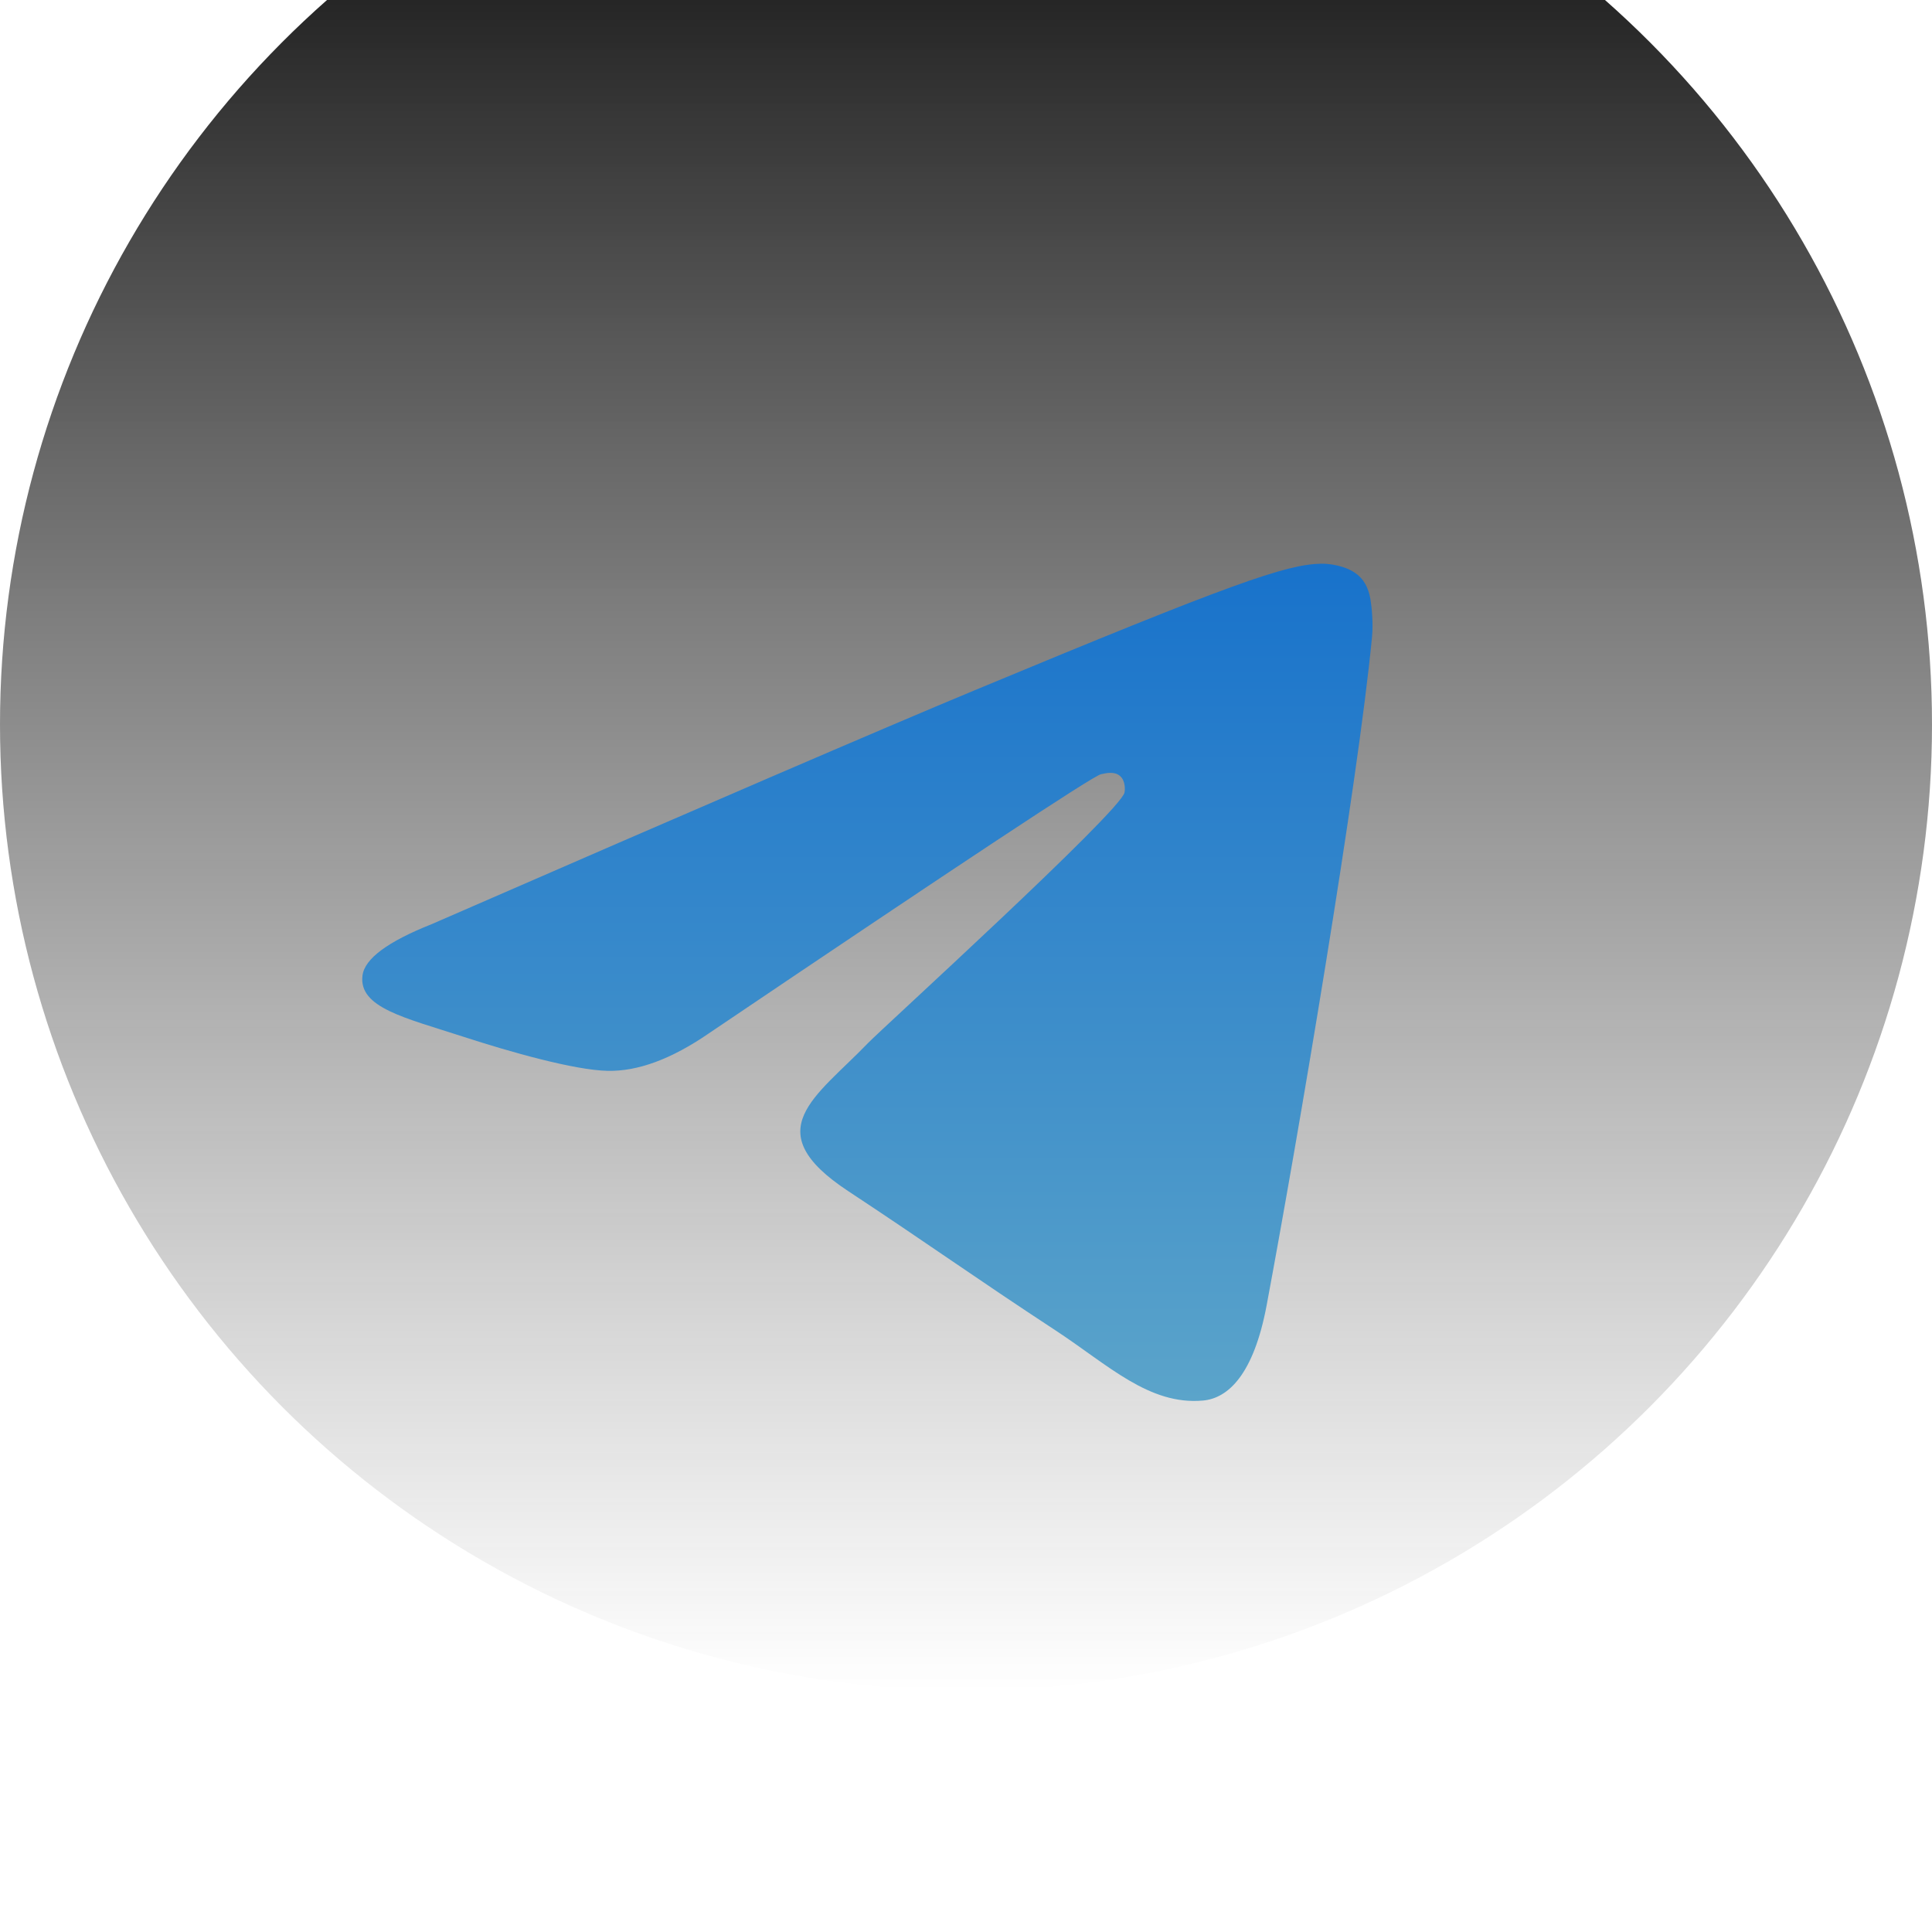<svg width="48" height="48" viewBox="0 0 48 48" fill="none" xmlns="http://www.w3.org/2000/svg">
<g filter="url(#filter0_ii_80492_5626)">
<circle cx="24" cy="24" r="24" fill="url(#paint0_linear_80492_5626)"/>
</g>
<path fill-rule="evenodd" clip-rule="evenodd" d="M10.726 22.96C17.463 20.024 21.956 18.089 24.204 17.154C30.623 14.484 31.956 14.02 32.826 14.005C33.017 14.002 33.444 14.049 33.721 14.274C33.955 14.463 34.019 14.72 34.05 14.9C34.081 15.08 34.119 15.489 34.089 15.809C33.741 19.464 32.236 28.333 31.47 32.426C31.146 34.158 30.508 34.739 29.891 34.796C28.549 34.919 27.529 33.909 26.23 33.057C24.195 31.723 23.046 30.893 21.072 29.592C18.79 28.088 20.269 27.262 21.569 25.911C21.91 25.558 27.823 20.178 27.938 19.691C27.952 19.63 27.965 19.402 27.83 19.282C27.695 19.162 27.496 19.203 27.352 19.236C27.148 19.282 23.898 21.43 17.603 25.679C16.68 26.313 15.845 26.621 15.096 26.605C14.271 26.587 12.684 26.139 11.504 25.755C10.056 25.284 8.906 25.036 9.006 24.237C9.058 23.82 9.631 23.395 10.726 22.96Z" fill="url(#paint1_linear_80492_5626)"/>
<defs>
<filter id="filter0_ii_80492_5626" x="0" y="-10" width="48" height="62" filterUnits="userSpaceOnUse" color-interpolation-filters="sRGB">
<feFlood flood-opacity="0" result="BackgroundImageFix"/>
<feBlend mode="normal" in="SourceGraphic" in2="BackgroundImageFix" result="shape"/>
<feColorMatrix in="SourceAlpha" type="matrix" values="0 0 0 0 0 0 0 0 0 0 0 0 0 0 0 0 0 0 127 0" result="hardAlpha"/>
<feOffset dy="4"/>
<feGaussianBlur stdDeviation="2.5"/>
<feComposite in2="hardAlpha" operator="arithmetic" k2="-1" k3="1"/>
<feColorMatrix type="matrix" values="0 0 0 0 1 0 0 0 0 1 0 0 0 0 1 0 0 0 0.12 0"/>
<feBlend mode="normal" in2="shape" result="effect1_innerShadow_80492_5626"/>
<feColorMatrix in="SourceAlpha" type="matrix" values="0 0 0 0 0 0 0 0 0 0 0 0 0 0 0 0 0 0 127 0" result="hardAlpha"/>
<feOffset dy="-10"/>
<feGaussianBlur stdDeviation="5"/>
<feComposite in2="hardAlpha" operator="arithmetic" k2="-1" k3="1"/>
<feColorMatrix type="matrix" values="0 0 0 0 0.114 0 0 0 0 0.631 0 0 0 0 0.949 0 0 0 0.26 0"/>
<feBlend mode="normal" in2="effect1_innerShadow_80492_5626" result="effect2_innerShadow_80492_5626"/>
</filter>
<linearGradient id="paint0_linear_80492_5626" x1="24" y1="0" x2="24" y2="48" gradientUnits="userSpaceOnUse">
<stop/>
<stop offset="1" stop-color="#333333" stop-opacity="0"/>
</linearGradient>
<linearGradient id="paint1_linear_80492_5626" x1="21.55" y1="14.005" x2="21.55" y2="34.806" gradientUnits="userSpaceOnUse">
<stop stop-color="#1872CB"/>
<stop offset="1" stop-color="#5BA4CA"/>
</linearGradient>
</defs>
</svg>
